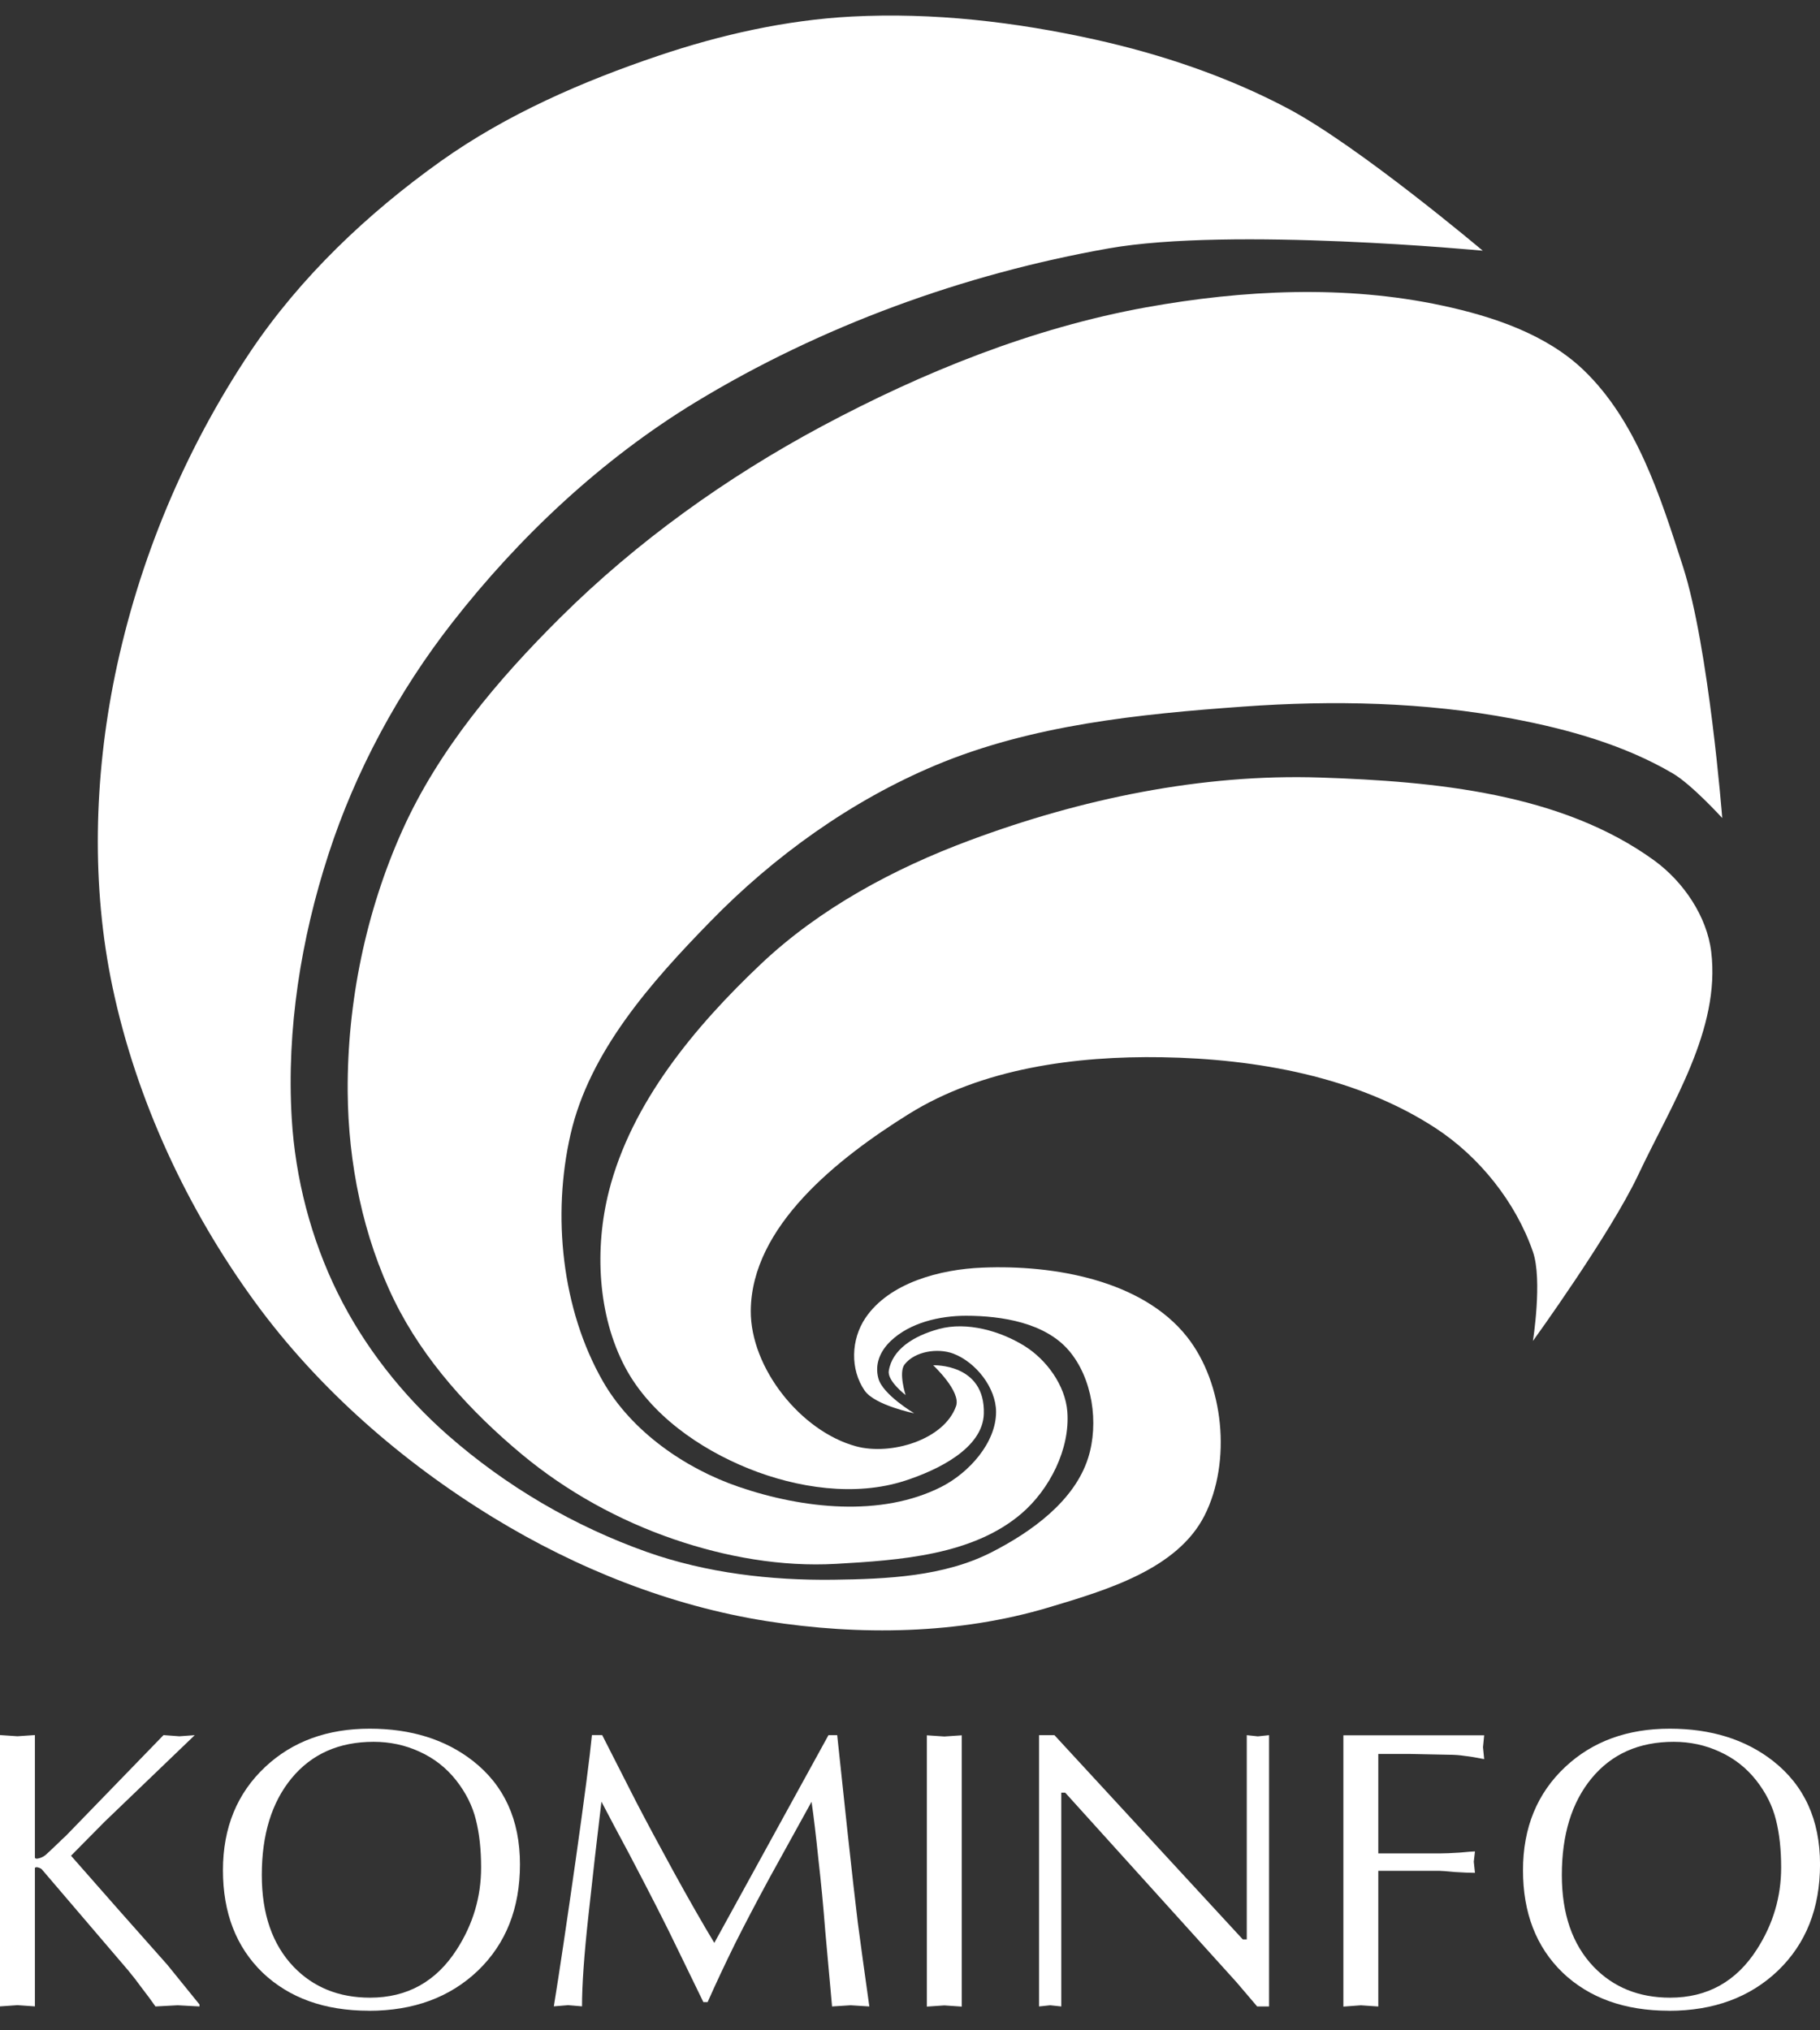 <svg width="52" height="58" viewBox="0 0 52 58" fill="none" xmlns="http://www.w3.org/2000/svg">
<rect x="0" y="0" width="52" height="58" fill="#333333" stroke="none"/>
<path d="M26.662 39.001C26.662 39.001 27.464 39.747 27.316 40.168C26.975 41.135 25.451 41.584 24.461 41.317C22.881 40.89 21.437 39.075 21.451 37.438C21.472 35.036 23.928 33.093 25.966 31.823C28.065 30.516 30.732 30.161 33.203 30.202C35.894 30.247 38.766 30.756 41.019 32.228C42.273 33.048 43.308 34.344 43.798 35.759C44.075 36.562 43.798 38.307 43.798 38.307C43.798 38.307 46.009 35.254 46.808 33.559C47.761 31.539 49.16 29.408 48.892 27.191C48.77 26.176 48.098 25.19 47.271 24.586C44.618 22.656 40.998 22.321 37.719 22.212C34.329 22.1 30.882 22.822 27.704 24.007C25.538 24.812 23.419 25.951 21.741 27.538C19.851 29.326 18.04 31.501 17.399 34.022C16.983 35.656 17.072 37.57 17.862 39.059C18.576 40.404 19.981 41.386 21.393 41.954C22.776 42.51 24.433 42.759 25.851 42.301C26.789 41.998 28.078 41.376 28.109 40.39C28.155 38.939 26.662 39.001 26.662 39.001L26.662 39.001Z" fill="white"/>
<path d="M25.875 39.855C25.875 39.855 25.666 39.21 25.845 38.978C26.135 38.603 26.789 38.501 27.236 38.668C27.881 38.912 28.458 39.644 28.459 40.332C28.46 41.216 27.684 42.074 26.896 42.474C25.175 43.348 22.932 43.099 21.107 42.474C19.558 41.944 18.042 40.883 17.228 39.464C16.047 37.404 15.771 34.715 16.302 32.401C16.843 30.038 18.603 28.058 20.297 26.322C22.116 24.455 24.319 22.874 26.723 21.864C29.476 20.708 32.544 20.399 35.523 20.185C38.085 20.001 40.699 20.054 43.223 20.532C44.806 20.832 46.407 21.279 47.796 22.095C48.342 22.417 49.207 23.369 49.207 23.369C49.207 23.369 48.827 18.496 48.086 16.19C47.443 14.194 46.761 12.028 45.249 10.575C44.178 9.546 42.648 9.037 41.196 8.727C38.439 8.137 35.517 8.279 32.744 8.78C29.505 9.366 26.376 10.628 23.474 12.181C20.758 13.636 18.2 15.467 16.013 17.638C14.221 19.416 12.532 21.415 11.497 23.717C10.454 26.037 9.917 28.642 9.934 31.185C9.948 33.221 10.369 35.319 11.265 37.148C12.104 38.859 13.448 40.329 14.913 41.548C16.187 42.608 17.686 43.435 19.255 43.972C20.732 44.478 22.327 44.763 23.887 44.674C25.711 44.57 27.787 44.428 29.178 43.243C29.99 42.551 30.578 41.389 30.495 40.325C30.437 39.579 29.903 38.841 29.267 38.447C28.573 38.017 27.622 37.751 26.833 37.963C26.101 38.16 25.487 38.552 25.394 39.164C25.35 39.454 25.878 39.855 25.878 39.855L25.875 39.855Z" fill="white"/>
<path d="M26.12 40.373C26.12 40.373 24.997 40.145 24.705 39.726C24.285 39.119 24.314 38.263 24.726 37.651C25.405 36.645 26.858 36.259 28.071 36.212C30.122 36.127 32.628 36.573 33.907 38.179C34.974 39.519 35.19 41.765 34.415 43.294C33.637 44.827 31.62 45.423 29.972 45.916C27.394 46.689 24.566 46.729 21.907 46.31C19.16 45.877 16.477 44.808 14.103 43.357C11.488 41.76 9.09 39.668 7.284 37.193C5.346 34.538 3.899 31.425 3.218 28.213C2.602 25.305 2.688 22.209 3.284 19.295C3.966 15.992 5.279 12.851 7.153 10.047C8.582 7.917 10.504 6.094 12.595 4.604C14.475 3.267 16.639 2.325 18.825 1.588C20.599 0.99 22.462 0.572 24.332 0.473C26.657 0.351 29.011 0.625 31.283 1.129C33.187 1.552 35.066 2.185 36.791 3.096C38.824 4.172 42.365 7.162 42.365 7.162C42.365 7.162 35.185 6.476 31.676 7.096C27.542 7.827 23.461 9.309 19.873 11.489C17.202 13.113 14.846 15.321 12.923 17.784C11.382 19.757 10.156 22.026 9.384 24.407C8.599 26.823 8.184 29.415 8.335 31.948C8.437 33.663 8.886 35.391 9.646 36.931C10.404 38.468 11.507 39.865 12.794 40.997C14.466 42.463 16.402 43.598 18.499 44.341C20.187 44.935 22.02 45.15 23.81 45.128C25.341 45.108 26.972 45.038 28.334 44.341C29.477 43.757 30.698 42.877 31.088 41.653C31.406 40.658 31.214 39.36 30.53 38.57C29.857 37.791 28.631 37.587 27.6 37.587C26.844 37.587 25.996 37.786 25.449 38.308C25.143 38.6 24.986 38.974 25.098 39.381C25.224 39.842 26.121 40.374 26.121 40.374L26.122 40.373L26.12 40.373ZM5.564 49.568L2.992 52.038L2.029 53.012C2.943 54.055 3.861 55.094 4.782 56.129L5.7 57.262V57.318L5.077 57.284L4.442 57.318C4.321 57.145 4.193 56.971 4.057 56.797C3.926 56.616 3.794 56.445 3.66 56.285L1.19 53.395C1.152 53.365 1.103 53.346 1.043 53.339C1.012 53.346 0.997 53.353 0.997 53.361V57.316L0.499 57.281L0 57.316V49.565L0.499 49.599L0.997 49.565V53.066C1.005 53.096 1.039 53.104 1.099 53.089C1.167 53.074 1.232 53.044 1.294 52.998C1.355 52.945 1.479 52.828 1.668 52.647C1.736 52.579 1.808 52.511 1.883 52.443L4.672 49.566L5.125 49.6L5.564 49.568Z" fill="white"/>
<path d="M13.746 53.349C13.746 52.836 13.697 52.383 13.598 51.99C13.5 51.59 13.311 51.212 13.032 50.857C12.752 50.502 12.405 50.23 11.989 50.041C11.581 49.852 11.143 49.758 10.675 49.758C9.685 49.758 8.904 50.105 8.33 50.8C7.763 51.488 7.48 52.409 7.48 53.565C7.48 54.676 7.782 55.548 8.387 56.183C8.953 56.772 9.682 57.067 10.573 57.067C11.638 57.067 12.465 56.606 13.055 55.684C13.515 54.967 13.746 54.189 13.746 53.35L13.746 53.349ZM10.539 57.44C9.278 57.44 8.266 57.077 7.503 56.352C6.747 55.619 6.37 54.645 6.37 53.428C6.37 52.212 6.774 51.226 7.582 50.471C8.36 49.745 9.353 49.383 10.562 49.383C11.741 49.383 12.723 49.689 13.508 50.3C14.407 51.003 14.856 51.989 14.856 53.258C14.856 54.512 14.456 55.524 13.655 56.295C12.854 57.059 11.816 57.442 10.539 57.442L10.539 57.44Z" fill="white"/>
<path d="M23.682 49.568H23.92C24.079 51.071 24.177 51.992 24.215 52.332C24.335 53.443 24.434 54.308 24.509 54.927C24.59 55.539 24.7 56.336 24.838 57.318L24.305 57.284L23.773 57.318C23.705 56.563 23.64 55.841 23.578 55.154C23.525 54.466 23.46 53.786 23.383 53.114C23.314 52.442 23.249 51.894 23.187 51.471C22.727 52.302 22.326 53.027 21.986 53.646C21.593 54.371 21.265 54.998 21 55.527C20.713 56.109 20.453 56.664 20.218 57.193H20.096L19.473 55.912C19.201 55.346 18.959 54.858 18.748 54.448C18.536 54.033 18.276 53.53 17.966 52.941C17.701 52.45 17.441 51.959 17.184 51.468C17.054 52.549 16.929 53.64 16.81 54.743C16.689 55.846 16.629 56.703 16.629 57.315L16.232 57.281L15.824 57.315C15.983 56.333 16.191 54.939 16.448 53.134C16.704 51.321 16.859 50.131 16.912 49.565H17.205C17.598 50.335 17.919 50.966 18.168 51.457C18.47 52.038 18.828 52.707 19.242 53.462C19.695 54.285 20.084 54.965 20.409 55.502C21.497 53.523 22.584 51.544 23.672 49.565L23.682 49.568ZM26.482 57.322V49.572L26.981 49.606L27.479 49.572V57.322L26.981 57.288L26.482 57.322ZM36.259 49.568V57.318H35.919L35.33 56.627L30.435 51.211H30.322V57.318L30.005 57.284L29.688 57.318V49.568H30.127L35.509 55.403H35.622V49.568L35.94 49.602L36.259 49.568ZM38.382 57.322V49.572H42.405L42.371 49.912L42.405 50.252C42.178 50.206 41.993 50.176 41.85 50.161C41.706 50.138 41.551 50.127 41.385 50.127L40.252 50.104H39.38V52.946H41.136C41.279 52.946 41.468 52.938 41.702 52.923C41.944 52.9 42.091 52.889 42.142 52.889L42.108 53.183L42.142 53.501C42.006 53.501 41.817 53.493 41.575 53.478C41.333 53.455 41.187 53.444 41.136 53.444H39.38V57.319L38.881 57.285L38.382 57.322Z" fill="white"/>
<path d="M50.89 53.349C50.89 52.836 50.841 52.383 50.742 51.99C50.644 51.59 50.455 51.212 50.176 50.857C49.896 50.502 49.549 50.23 49.133 50.041C48.725 49.852 48.287 49.758 47.819 49.758C46.829 49.758 46.048 50.105 45.474 50.8C44.907 51.488 44.624 52.409 44.624 53.565C44.624 54.676 44.926 55.548 45.531 56.183C46.097 56.772 46.826 57.067 47.717 57.067C48.782 57.067 49.609 56.606 50.199 55.684C50.659 54.967 50.89 54.189 50.89 53.35L50.89 53.349ZM47.683 57.44C46.422 57.44 45.41 57.077 44.647 56.352C43.891 55.619 43.514 54.645 43.514 53.428C43.514 52.212 43.918 51.226 44.726 50.471C45.504 49.745 46.497 49.383 47.706 49.383C48.885 49.383 49.867 49.689 50.652 50.3C51.551 51.003 52.001 51.989 52.001 53.258C52.001 54.512 51.6 55.524 50.799 56.295C49.999 57.059 48.96 57.442 47.683 57.442L47.683 57.44Z" fill="white"/>
</svg>
